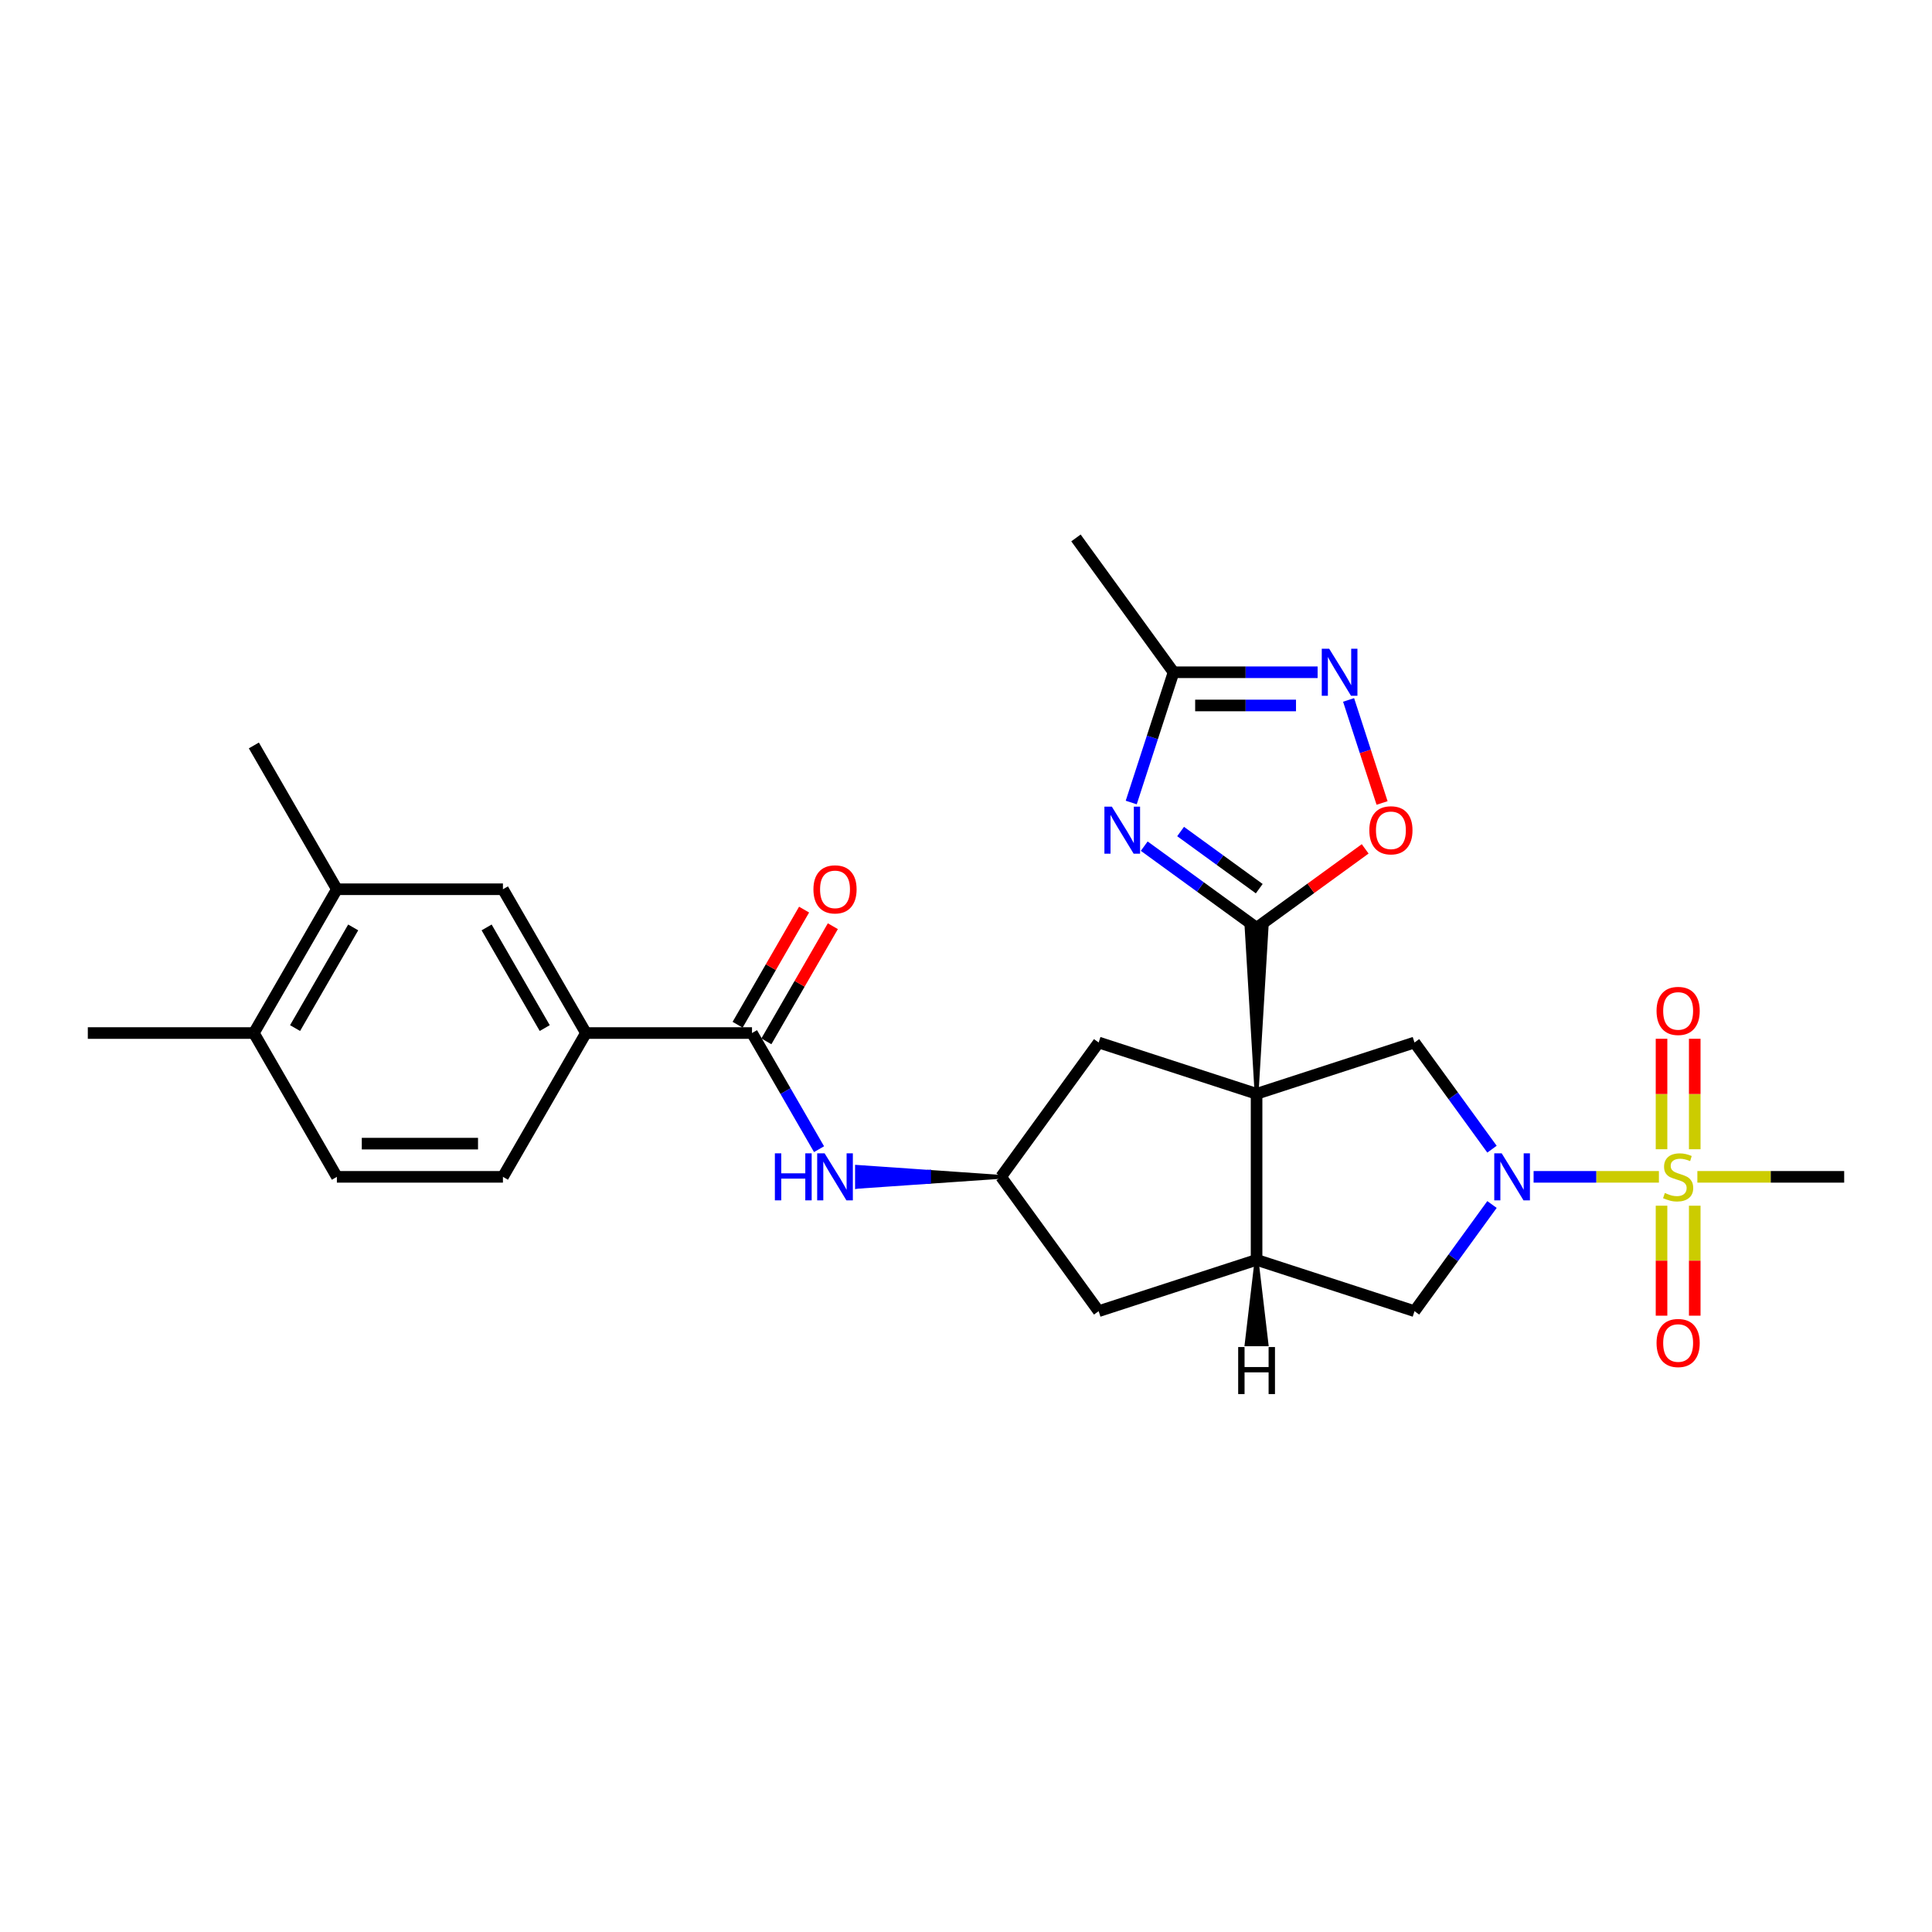 <?xml version='1.0' encoding='iso-8859-1'?>
<svg version='1.1' baseProfile='full'
              xmlns='http://www.w3.org/2000/svg'
                      xmlns:rdkit='http://www.rdkit.org/xml'
                      xmlns:xlink='http://www.w3.org/1999/xlink'
                  xml:space='preserve'
width='1000px' height='1000px' viewBox='0 0 1000 1000'>
<!-- END OF HEADER -->
<rect style='opacity:1.0;fill:#FFFFFF;stroke:none' width='1000' height='1000' x='0' y='0'> </rect>
<path class='bond-1' d='M 650.402,566.16 L 655.559,480.215 L 645.246,480.215 Z' style='fill:#000000;fill-rule:evenodd;fill-opacity:1;stroke:#000000;stroke-width:2px;stroke-linecap:butt;stroke-linejoin:miter;stroke-opacity:1;' />
<path class='bond-4' d='M 650.402,566.16 L 650.402,652.104' style='fill:none;fill-rule:evenodd;stroke:#000000;stroke-width:6px;stroke-linecap:butt;stroke-linejoin:miter;stroke-opacity:1' />
<path class='bond-5' d='M 650.402,566.16 L 732.14,539.601' style='fill:none;fill-rule:evenodd;stroke:#000000;stroke-width:6px;stroke-linecap:butt;stroke-linejoin:miter;stroke-opacity:1' />
<path class='bond-12' d='M 650.402,566.16 L 568.665,539.601' style='fill:none;fill-rule:evenodd;stroke:#000000;stroke-width:6px;stroke-linecap:butt;stroke-linejoin:miter;stroke-opacity:1' />
<path class='bond-0' d='M 858.649,609.132 L 826.218,609.132' style='fill:none;fill-rule:evenodd;stroke:#CCCC00;stroke-width:6px;stroke-linecap:butt;stroke-linejoin:miter;stroke-opacity:1' />
<path class='bond-0' d='M 826.218,609.132 L 793.787,609.132' style='fill:none;fill-rule:evenodd;stroke:#0000FF;stroke-width:6px;stroke-linecap:butt;stroke-linejoin:miter;stroke-opacity:1' />
<path class='bond-16' d='M 877.196,594.848 L 877.196,566.256' style='fill:none;fill-rule:evenodd;stroke:#CCCC00;stroke-width:6px;stroke-linecap:butt;stroke-linejoin:miter;stroke-opacity:1' />
<path class='bond-16' d='M 877.196,566.256 L 877.196,537.664' style='fill:none;fill-rule:evenodd;stroke:#FF0000;stroke-width:6px;stroke-linecap:butt;stroke-linejoin:miter;stroke-opacity:1' />
<path class='bond-16' d='M 860.007,594.848 L 860.007,566.256' style='fill:none;fill-rule:evenodd;stroke:#CCCC00;stroke-width:6px;stroke-linecap:butt;stroke-linejoin:miter;stroke-opacity:1' />
<path class='bond-16' d='M 860.007,566.256 L 860.007,537.664' style='fill:none;fill-rule:evenodd;stroke:#FF0000;stroke-width:6px;stroke-linecap:butt;stroke-linejoin:miter;stroke-opacity:1' />
<path class='bond-17' d='M 860.007,624.069 L 860.007,652.531' style='fill:none;fill-rule:evenodd;stroke:#CCCC00;stroke-width:6px;stroke-linecap:butt;stroke-linejoin:miter;stroke-opacity:1' />
<path class='bond-17' d='M 860.007,652.531 L 860.007,680.993' style='fill:none;fill-rule:evenodd;stroke:#FF0000;stroke-width:6px;stroke-linecap:butt;stroke-linejoin:miter;stroke-opacity:1' />
<path class='bond-17' d='M 877.196,624.069 L 877.196,652.531' style='fill:none;fill-rule:evenodd;stroke:#CCCC00;stroke-width:6px;stroke-linecap:butt;stroke-linejoin:miter;stroke-opacity:1' />
<path class='bond-17' d='M 877.196,652.531 L 877.196,680.993' style='fill:none;fill-rule:evenodd;stroke:#FF0000;stroke-width:6px;stroke-linecap:butt;stroke-linejoin:miter;stroke-opacity:1' />
<path class='bond-24' d='M 878.554,609.132 L 916.55,609.132' style='fill:none;fill-rule:evenodd;stroke:#CCCC00;stroke-width:6px;stroke-linecap:butt;stroke-linejoin:miter;stroke-opacity:1' />
<path class='bond-24' d='M 916.55,609.132 L 954.545,609.132' style='fill:none;fill-rule:evenodd;stroke:#000000;stroke-width:6px;stroke-linecap:butt;stroke-linejoin:miter;stroke-opacity:1' />
<path class='bond-3' d='M 650.402,480.215 L 621.327,459.091' style='fill:none;fill-rule:evenodd;stroke:#000000;stroke-width:6px;stroke-linecap:butt;stroke-linejoin:miter;stroke-opacity:1' />
<path class='bond-3' d='M 621.327,459.091 L 592.251,437.966' style='fill:none;fill-rule:evenodd;stroke:#0000FF;stroke-width:6px;stroke-linecap:butt;stroke-linejoin:miter;stroke-opacity:1' />
<path class='bond-3' d='M 651.783,459.972 L 631.43,445.185' style='fill:none;fill-rule:evenodd;stroke:#000000;stroke-width:6px;stroke-linecap:butt;stroke-linejoin:miter;stroke-opacity:1' />
<path class='bond-3' d='M 631.43,445.185 L 611.077,430.397' style='fill:none;fill-rule:evenodd;stroke:#0000FF;stroke-width:6px;stroke-linecap:butt;stroke-linejoin:miter;stroke-opacity:1' />
<path class='bond-7' d='M 650.402,480.215 L 678.507,459.796' style='fill:none;fill-rule:evenodd;stroke:#000000;stroke-width:6px;stroke-linecap:butt;stroke-linejoin:miter;stroke-opacity:1' />
<path class='bond-7' d='M 678.507,459.796 L 706.611,439.377' style='fill:none;fill-rule:evenodd;stroke:#FF0000;stroke-width:6px;stroke-linecap:butt;stroke-linejoin:miter;stroke-opacity:1' />
<path class='bond-2' d='M 772.254,594.813 L 752.197,567.207' style='fill:none;fill-rule:evenodd;stroke:#0000FF;stroke-width:6px;stroke-linecap:butt;stroke-linejoin:miter;stroke-opacity:1' />
<path class='bond-2' d='M 752.197,567.207 L 732.14,539.601' style='fill:none;fill-rule:evenodd;stroke:#000000;stroke-width:6px;stroke-linecap:butt;stroke-linejoin:miter;stroke-opacity:1' />
<path class='bond-29' d='M 772.254,623.45 L 752.197,651.056' style='fill:none;fill-rule:evenodd;stroke:#0000FF;stroke-width:6px;stroke-linecap:butt;stroke-linejoin:miter;stroke-opacity:1' />
<path class='bond-29' d='M 752.197,651.056 L 732.14,678.662' style='fill:none;fill-rule:evenodd;stroke:#000000;stroke-width:6px;stroke-linecap:butt;stroke-linejoin:miter;stroke-opacity:1' />
<path class='bond-9' d='M 585.524,415.38 L 596.477,381.67' style='fill:none;fill-rule:evenodd;stroke:#0000FF;stroke-width:6px;stroke-linecap:butt;stroke-linejoin:miter;stroke-opacity:1' />
<path class='bond-9' d='M 596.477,381.67 L 607.43,347.961' style='fill:none;fill-rule:evenodd;stroke:#000000;stroke-width:6px;stroke-linecap:butt;stroke-linejoin:miter;stroke-opacity:1' />
<path class='bond-10' d='M 650.402,652.104 L 732.14,678.662' style='fill:none;fill-rule:evenodd;stroke:#000000;stroke-width:6px;stroke-linecap:butt;stroke-linejoin:miter;stroke-opacity:1' />
<path class='bond-18' d='M 650.402,652.104 L 568.665,678.662' style='fill:none;fill-rule:evenodd;stroke:#000000;stroke-width:6px;stroke-linecap:butt;stroke-linejoin:miter;stroke-opacity:1' />
<path class='bond-32' d='M 650.402,652.104 L 645.246,695.798 L 655.559,695.798 Z' style='fill:#000000;fill-rule:evenodd;fill-opacity:1;stroke:#000000;stroke-width:2px;stroke-linecap:butt;stroke-linejoin:miter;stroke-opacity:1;' />
<path class='bond-6' d='M 698.027,362.279 L 706.692,388.949' style='fill:none;fill-rule:evenodd;stroke:#0000FF;stroke-width:6px;stroke-linecap:butt;stroke-linejoin:miter;stroke-opacity:1' />
<path class='bond-6' d='M 706.692,388.949 L 715.358,415.619' style='fill:none;fill-rule:evenodd;stroke:#FF0000;stroke-width:6px;stroke-linecap:butt;stroke-linejoin:miter;stroke-opacity:1' />
<path class='bond-30' d='M 681.996,347.961 L 644.713,347.961' style='fill:none;fill-rule:evenodd;stroke:#0000FF;stroke-width:6px;stroke-linecap:butt;stroke-linejoin:miter;stroke-opacity:1' />
<path class='bond-30' d='M 644.713,347.961 L 607.43,347.961' style='fill:none;fill-rule:evenodd;stroke:#000000;stroke-width:6px;stroke-linecap:butt;stroke-linejoin:miter;stroke-opacity:1' />
<path class='bond-30' d='M 670.811,365.15 L 644.713,365.15' style='fill:none;fill-rule:evenodd;stroke:#0000FF;stroke-width:6px;stroke-linecap:butt;stroke-linejoin:miter;stroke-opacity:1' />
<path class='bond-30' d='M 644.713,365.15 L 618.615,365.15' style='fill:none;fill-rule:evenodd;stroke:#000000;stroke-width:6px;stroke-linecap:butt;stroke-linejoin:miter;stroke-opacity:1' />
<path class='bond-8' d='M 389.231,534.702 L 406.584,564.758' style='fill:none;fill-rule:evenodd;stroke:#000000;stroke-width:6px;stroke-linecap:butt;stroke-linejoin:miter;stroke-opacity:1' />
<path class='bond-8' d='M 406.584,564.758 L 423.937,594.813' style='fill:none;fill-rule:evenodd;stroke:#0000FF;stroke-width:6px;stroke-linecap:butt;stroke-linejoin:miter;stroke-opacity:1' />
<path class='bond-13' d='M 389.231,534.702 L 303.287,534.702' style='fill:none;fill-rule:evenodd;stroke:#000000;stroke-width:6px;stroke-linecap:butt;stroke-linejoin:miter;stroke-opacity:1' />
<path class='bond-20' d='M 396.674,538.999 L 413.878,509.201' style='fill:none;fill-rule:evenodd;stroke:#000000;stroke-width:6px;stroke-linecap:butt;stroke-linejoin:miter;stroke-opacity:1' />
<path class='bond-20' d='M 413.878,509.201 L 431.082,479.403' style='fill:none;fill-rule:evenodd;stroke:#FF0000;stroke-width:6px;stroke-linecap:butt;stroke-linejoin:miter;stroke-opacity:1' />
<path class='bond-20' d='M 381.788,530.405 L 398.992,500.607' style='fill:none;fill-rule:evenodd;stroke:#000000;stroke-width:6px;stroke-linecap:butt;stroke-linejoin:miter;stroke-opacity:1' />
<path class='bond-20' d='M 398.992,500.607 L 416.196,470.809' style='fill:none;fill-rule:evenodd;stroke:#FF0000;stroke-width:6px;stroke-linecap:butt;stroke-linejoin:miter;stroke-opacity:1' />
<path class='bond-25' d='M 607.43,347.961 L 556.914,278.43' style='fill:none;fill-rule:evenodd;stroke:#000000;stroke-width:6px;stroke-linecap:butt;stroke-linejoin:miter;stroke-opacity:1' />
<path class='bond-11' d='M 518.148,609.132 L 480.865,606.553 L 480.865,611.71 Z' style='fill:#000000;fill-rule:evenodd;fill-opacity:1;stroke:#000000;stroke-width:2px;stroke-linecap:butt;stroke-linejoin:miter;stroke-opacity:1;' />
<path class='bond-11' d='M 480.865,606.553 L 443.583,614.288 L 443.583,603.975 Z' style='fill:#0000FF;fill-rule:evenodd;fill-opacity:1;stroke:#0000FF;stroke-width:2px;stroke-linecap:butt;stroke-linejoin:miter;stroke-opacity:1;' />
<path class='bond-11' d='M 480.865,606.553 L 480.865,611.71 L 443.583,614.288 Z' style='fill:#0000FF;fill-rule:evenodd;fill-opacity:1;stroke:#0000FF;stroke-width:2px;stroke-linecap:butt;stroke-linejoin:miter;stroke-opacity:1;' />
<path class='bond-14' d='M 568.665,539.601 L 518.148,609.132' style='fill:none;fill-rule:evenodd;stroke:#000000;stroke-width:6px;stroke-linecap:butt;stroke-linejoin:miter;stroke-opacity:1' />
<path class='bond-15' d='M 303.287,534.702 L 260.315,460.272' style='fill:none;fill-rule:evenodd;stroke:#000000;stroke-width:6px;stroke-linecap:butt;stroke-linejoin:miter;stroke-opacity:1' />
<path class='bond-15' d='M 281.955,532.132 L 251.875,480.031' style='fill:none;fill-rule:evenodd;stroke:#000000;stroke-width:6px;stroke-linecap:butt;stroke-linejoin:miter;stroke-opacity:1' />
<path class='bond-22' d='M 303.287,534.702 L 260.315,609.132' style='fill:none;fill-rule:evenodd;stroke:#000000;stroke-width:6px;stroke-linecap:butt;stroke-linejoin:miter;stroke-opacity:1' />
<path class='bond-28' d='M 518.148,609.132 L 568.665,678.662' style='fill:none;fill-rule:evenodd;stroke:#000000;stroke-width:6px;stroke-linecap:butt;stroke-linejoin:miter;stroke-opacity:1' />
<path class='bond-19' d='M 260.315,460.272 L 174.371,460.272' style='fill:none;fill-rule:evenodd;stroke:#000000;stroke-width:6px;stroke-linecap:butt;stroke-linejoin:miter;stroke-opacity:1' />
<path class='bond-26' d='M 174.371,460.272 L 131.399,385.842' style='fill:none;fill-rule:evenodd;stroke:#000000;stroke-width:6px;stroke-linecap:butt;stroke-linejoin:miter;stroke-opacity:1' />
<path class='bond-31' d='M 174.371,460.272 L 131.399,534.702' style='fill:none;fill-rule:evenodd;stroke:#000000;stroke-width:6px;stroke-linecap:butt;stroke-linejoin:miter;stroke-opacity:1' />
<path class='bond-31' d='M 182.811,480.031 L 152.731,532.132' style='fill:none;fill-rule:evenodd;stroke:#000000;stroke-width:6px;stroke-linecap:butt;stroke-linejoin:miter;stroke-opacity:1' />
<path class='bond-21' d='M 131.399,534.702 L 174.371,609.132' style='fill:none;fill-rule:evenodd;stroke:#000000;stroke-width:6px;stroke-linecap:butt;stroke-linejoin:miter;stroke-opacity:1' />
<path class='bond-27' d='M 131.399,534.702 L 45.455,534.702' style='fill:none;fill-rule:evenodd;stroke:#000000;stroke-width:6px;stroke-linecap:butt;stroke-linejoin:miter;stroke-opacity:1' />
<path class='bond-23' d='M 260.315,609.132 L 174.371,609.132' style='fill:none;fill-rule:evenodd;stroke:#000000;stroke-width:6px;stroke-linecap:butt;stroke-linejoin:miter;stroke-opacity:1' />
<path class='bond-23' d='M 247.423,591.943 L 187.263,591.943' style='fill:none;fill-rule:evenodd;stroke:#000000;stroke-width:6px;stroke-linecap:butt;stroke-linejoin:miter;stroke-opacity:1' />
<path  class='atom-1' d='M 861.726 617.485
Q 862.001 617.589, 863.135 618.07
Q 864.27 618.551, 865.507 618.861
Q 866.779 619.136, 868.017 619.136
Q 870.32 619.136, 871.661 618.035
Q 873.002 616.901, 873.002 614.941
Q 873.002 613.601, 872.314 612.776
Q 871.661 611.951, 870.63 611.504
Q 869.598 611.057, 867.879 610.541
Q 865.713 609.888, 864.407 609.269
Q 863.135 608.65, 862.207 607.344
Q 861.313 606.038, 861.313 603.837
Q 861.313 600.778, 863.376 598.887
Q 865.473 596.996, 869.598 596.996
Q 872.417 596.996, 875.614 598.337
L 874.824 600.984
Q 871.901 599.781, 869.701 599.781
Q 867.329 599.781, 866.023 600.778
Q 864.717 601.74, 864.751 603.425
Q 864.751 604.731, 865.404 605.522
Q 866.092 606.313, 867.054 606.76
Q 868.051 607.206, 869.701 607.722
Q 871.901 608.41, 873.208 609.097
Q 874.514 609.785, 875.442 611.194
Q 876.405 612.569, 876.405 614.941
Q 876.405 618.31, 874.136 620.133
Q 871.901 621.92, 868.154 621.92
Q 865.989 621.92, 864.338 621.439
Q 862.723 620.992, 860.797 620.201
L 861.726 617.485
' fill='#CCCC00'/>
<path  class='atom-3' d='M 777.277 596.962
L 785.253 609.854
Q 786.043 611.126, 787.315 613.429
Q 788.587 615.732, 788.656 615.87
L 788.656 596.962
L 791.887 596.962
L 791.887 621.301
L 788.553 621.301
L 779.993 607.206
Q 778.996 605.556, 777.93 603.666
Q 776.899 601.775, 776.589 601.19
L 776.589 621.301
L 773.427 621.301
L 773.427 596.962
L 777.277 596.962
' fill='#0000FF'/>
<path  class='atom-4' d='M 575.492 417.529
L 583.468 430.42
Q 584.258 431.692, 585.53 433.996
Q 586.802 436.299, 586.871 436.437
L 586.871 417.529
L 590.102 417.529
L 590.102 441.868
L 586.768 441.868
L 578.208 427.773
Q 577.211 426.123, 576.145 424.232
Q 575.114 422.342, 574.804 421.757
L 574.804 441.868
L 571.642 441.868
L 571.642 417.529
L 575.492 417.529
' fill='#0000FF'/>
<path  class='atom-7' d='M 687.994 335.791
L 695.97 348.683
Q 696.761 349.955, 698.033 352.258
Q 699.305 354.561, 699.373 354.699
L 699.373 335.791
L 702.605 335.791
L 702.605 360.13
L 699.27 360.13
L 690.71 346.036
Q 689.713 344.385, 688.648 342.495
Q 687.616 340.604, 687.307 340.019
L 687.307 360.13
L 684.144 360.13
L 684.144 335.791
L 687.994 335.791
' fill='#0000FF'/>
<path  class='atom-8' d='M 708.76 429.767
Q 708.76 423.923, 711.648 420.657
Q 714.535 417.391, 719.933 417.391
Q 725.33 417.391, 728.218 420.657
Q 731.106 423.923, 731.106 429.767
Q 731.106 435.68, 728.183 439.049
Q 725.261 442.384, 719.933 442.384
Q 714.57 442.384, 711.648 439.049
Q 708.76 435.715, 708.76 429.767
M 719.933 439.634
Q 723.646 439.634, 725.639 437.159
Q 727.668 434.649, 727.668 429.767
Q 727.668 424.989, 725.639 422.582
Q 723.646 420.142, 719.933 420.142
Q 716.22 420.142, 714.192 422.548
Q 712.198 424.954, 712.198 429.767
Q 712.198 434.683, 714.192 437.159
Q 716.22 439.634, 719.933 439.634
' fill='#FF0000'/>
<path  class='atom-12' d='M 401.075 596.962
L 404.375 596.962
L 404.375 607.31
L 416.82 607.31
L 416.82 596.962
L 420.12 596.962
L 420.12 621.301
L 416.82 621.301
L 416.82 610.06
L 404.375 610.06
L 404.375 621.301
L 401.075 621.301
L 401.075 596.962
' fill='#0000FF'/>
<path  class='atom-12' d='M 426.823 596.962
L 434.799 609.854
Q 435.59 611.126, 436.862 613.429
Q 438.134 615.732, 438.203 615.87
L 438.203 596.962
L 441.434 596.962
L 441.434 621.301
L 438.099 621.301
L 429.539 607.206
Q 428.542 605.556, 427.477 603.666
Q 426.445 601.775, 426.136 601.19
L 426.136 621.301
L 422.973 621.301
L 422.973 596.962
L 426.823 596.962
' fill='#0000FF'/>
<path  class='atom-17' d='M 857.428 523.256
Q 857.428 517.412, 860.316 514.146
Q 863.204 510.88, 868.601 510.88
Q 873.999 510.88, 876.886 514.146
Q 879.774 517.412, 879.774 523.256
Q 879.774 529.169, 876.852 532.538
Q 873.93 535.873, 868.601 535.873
Q 863.238 535.873, 860.316 532.538
Q 857.428 529.204, 857.428 523.256
M 868.601 533.123
Q 872.314 533.123, 874.308 530.647
Q 876.336 528.138, 876.336 523.256
Q 876.336 518.478, 874.308 516.071
Q 872.314 513.63, 868.601 513.63
Q 864.888 513.63, 862.86 516.037
Q 860.866 518.443, 860.866 523.256
Q 860.866 528.172, 862.86 530.647
Q 864.888 533.123, 868.601 533.123
' fill='#FF0000'/>
<path  class='atom-18' d='M 857.428 695.145
Q 857.428 689.3, 860.316 686.035
Q 863.204 682.769, 868.601 682.769
Q 873.999 682.769, 876.886 686.035
Q 879.774 689.3, 879.774 695.145
Q 879.774 701.058, 876.852 704.427
Q 873.93 707.761, 868.601 707.761
Q 863.238 707.761, 860.316 704.427
Q 857.428 701.092, 857.428 695.145
M 868.601 705.011
Q 872.314 705.011, 874.308 702.536
Q 876.336 700.026, 876.336 695.145
Q 876.336 690.366, 874.308 687.96
Q 872.314 685.519, 868.601 685.519
Q 864.888 685.519, 862.86 687.925
Q 860.866 690.332, 860.866 695.145
Q 860.866 700.061, 862.86 702.536
Q 864.888 705.011, 868.601 705.011
' fill='#FF0000'/>
<path  class='atom-21' d='M 421.031 460.341
Q 421.031 454.496, 423.919 451.231
Q 426.806 447.965, 432.204 447.965
Q 437.601 447.965, 440.489 451.231
Q 443.376 454.496, 443.376 460.341
Q 443.376 466.254, 440.454 469.623
Q 437.532 472.957, 432.204 472.957
Q 426.841 472.957, 423.919 469.623
Q 421.031 466.288, 421.031 460.341
M 432.204 470.207
Q 435.916 470.207, 437.91 467.732
Q 439.939 465.222, 439.939 460.341
Q 439.939 455.562, 437.91 453.156
Q 435.916 450.715, 432.204 450.715
Q 428.491 450.715, 426.463 453.121
Q 424.469 455.528, 424.469 460.341
Q 424.469 465.257, 426.463 467.732
Q 428.491 470.207, 432.204 470.207
' fill='#FF0000'/>
<path  class='atom-29' d='M 640.88 697.23
L 644.18 697.23
L 644.18 707.578
L 656.625 707.578
L 656.625 697.23
L 659.925 697.23
L 659.925 721.57
L 656.625 721.57
L 656.625 710.328
L 644.18 710.328
L 644.18 721.57
L 640.88 721.57
L 640.88 697.23
' fill='#000000'/>
</svg>
